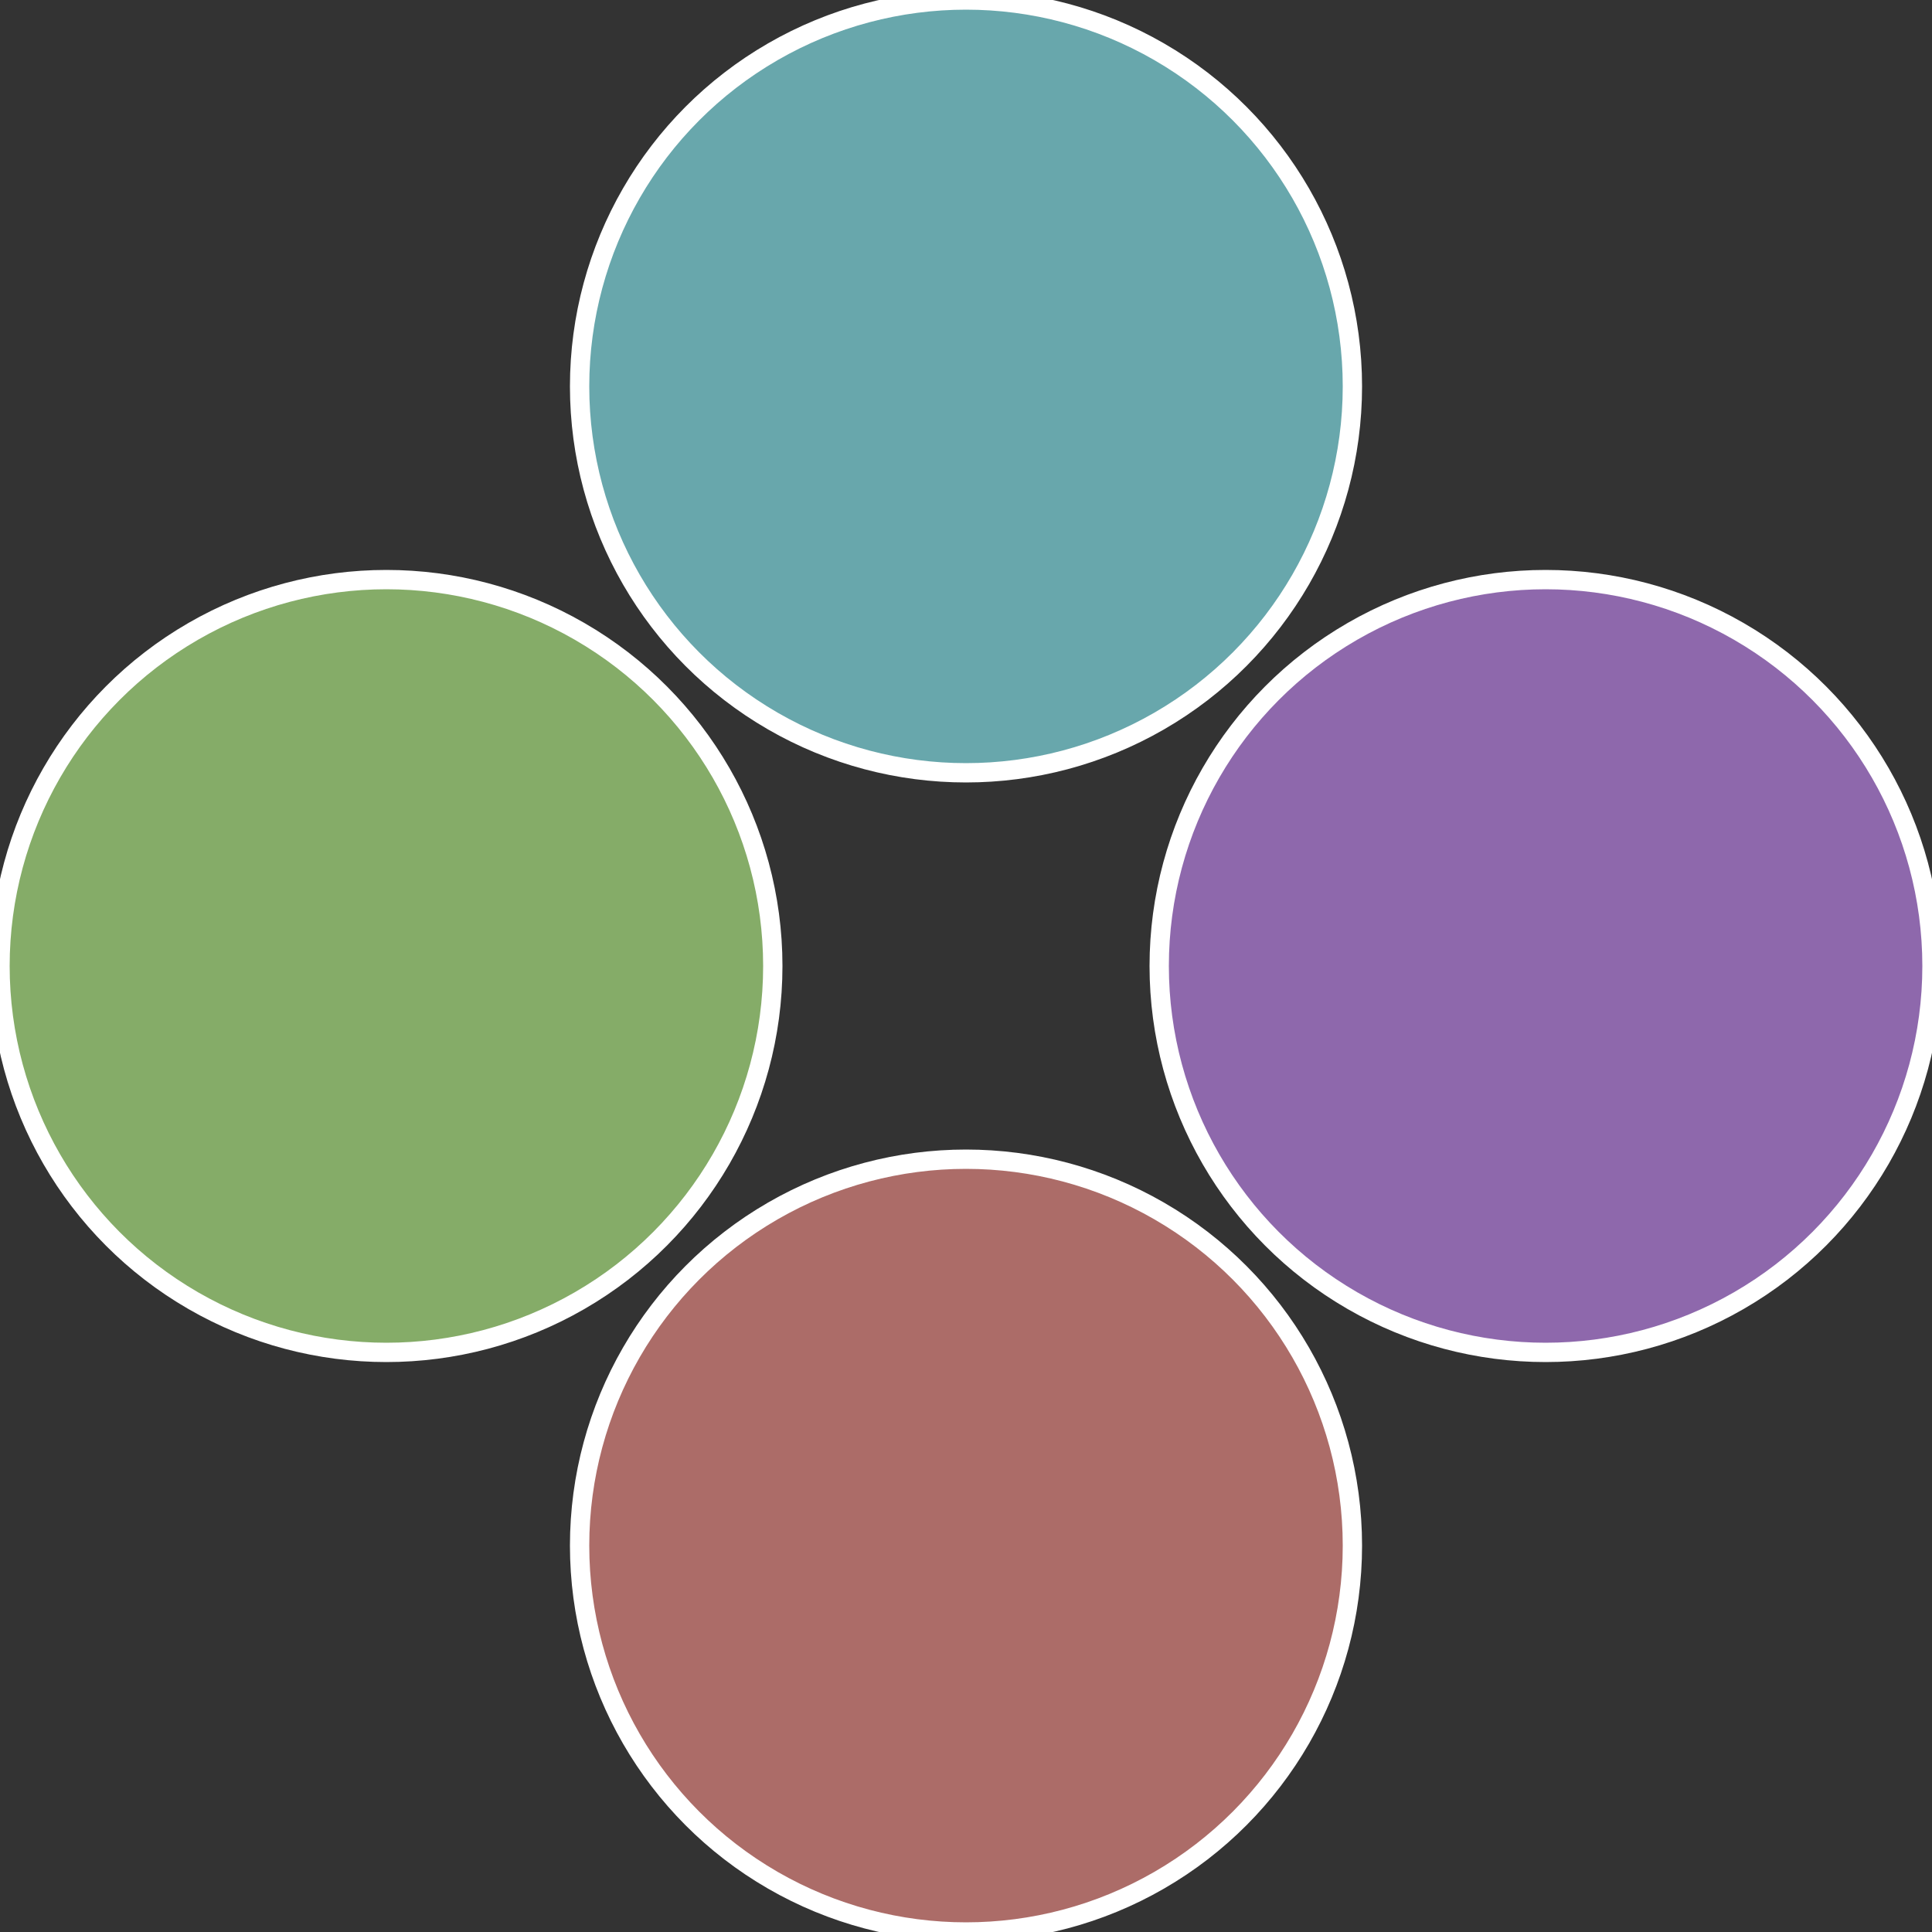 <?xml version="1.0" standalone="no"?>
<svg width="500" height="500" viewBox="-1 -1 2 2" xmlns="http://www.w3.org/2000/svg">
 
                <rect x="-1" y="-1" width="2" height="2" fill="#333333" stroke="none"/>
 
                <circle cx="0.6" cy="0" r="0.4" fill="#8e68ac" stroke="#fff" stroke-width="1%" />
             
                <circle cx="3.6739403974421E-17" cy="0.6" r="0.4" fill="#ac6c68" stroke="#fff" stroke-width="1%" />
             
                <circle cx="-0.6" cy="7.3478807948841E-17" r="0.4" fill="#85ac68" stroke="#fff" stroke-width="1%" />
             
                <circle cx="-1.1021821192326E-16" cy="-0.6" r="0.4" fill="#68a7ac" stroke="#fff" stroke-width="1%" />
            </svg>
